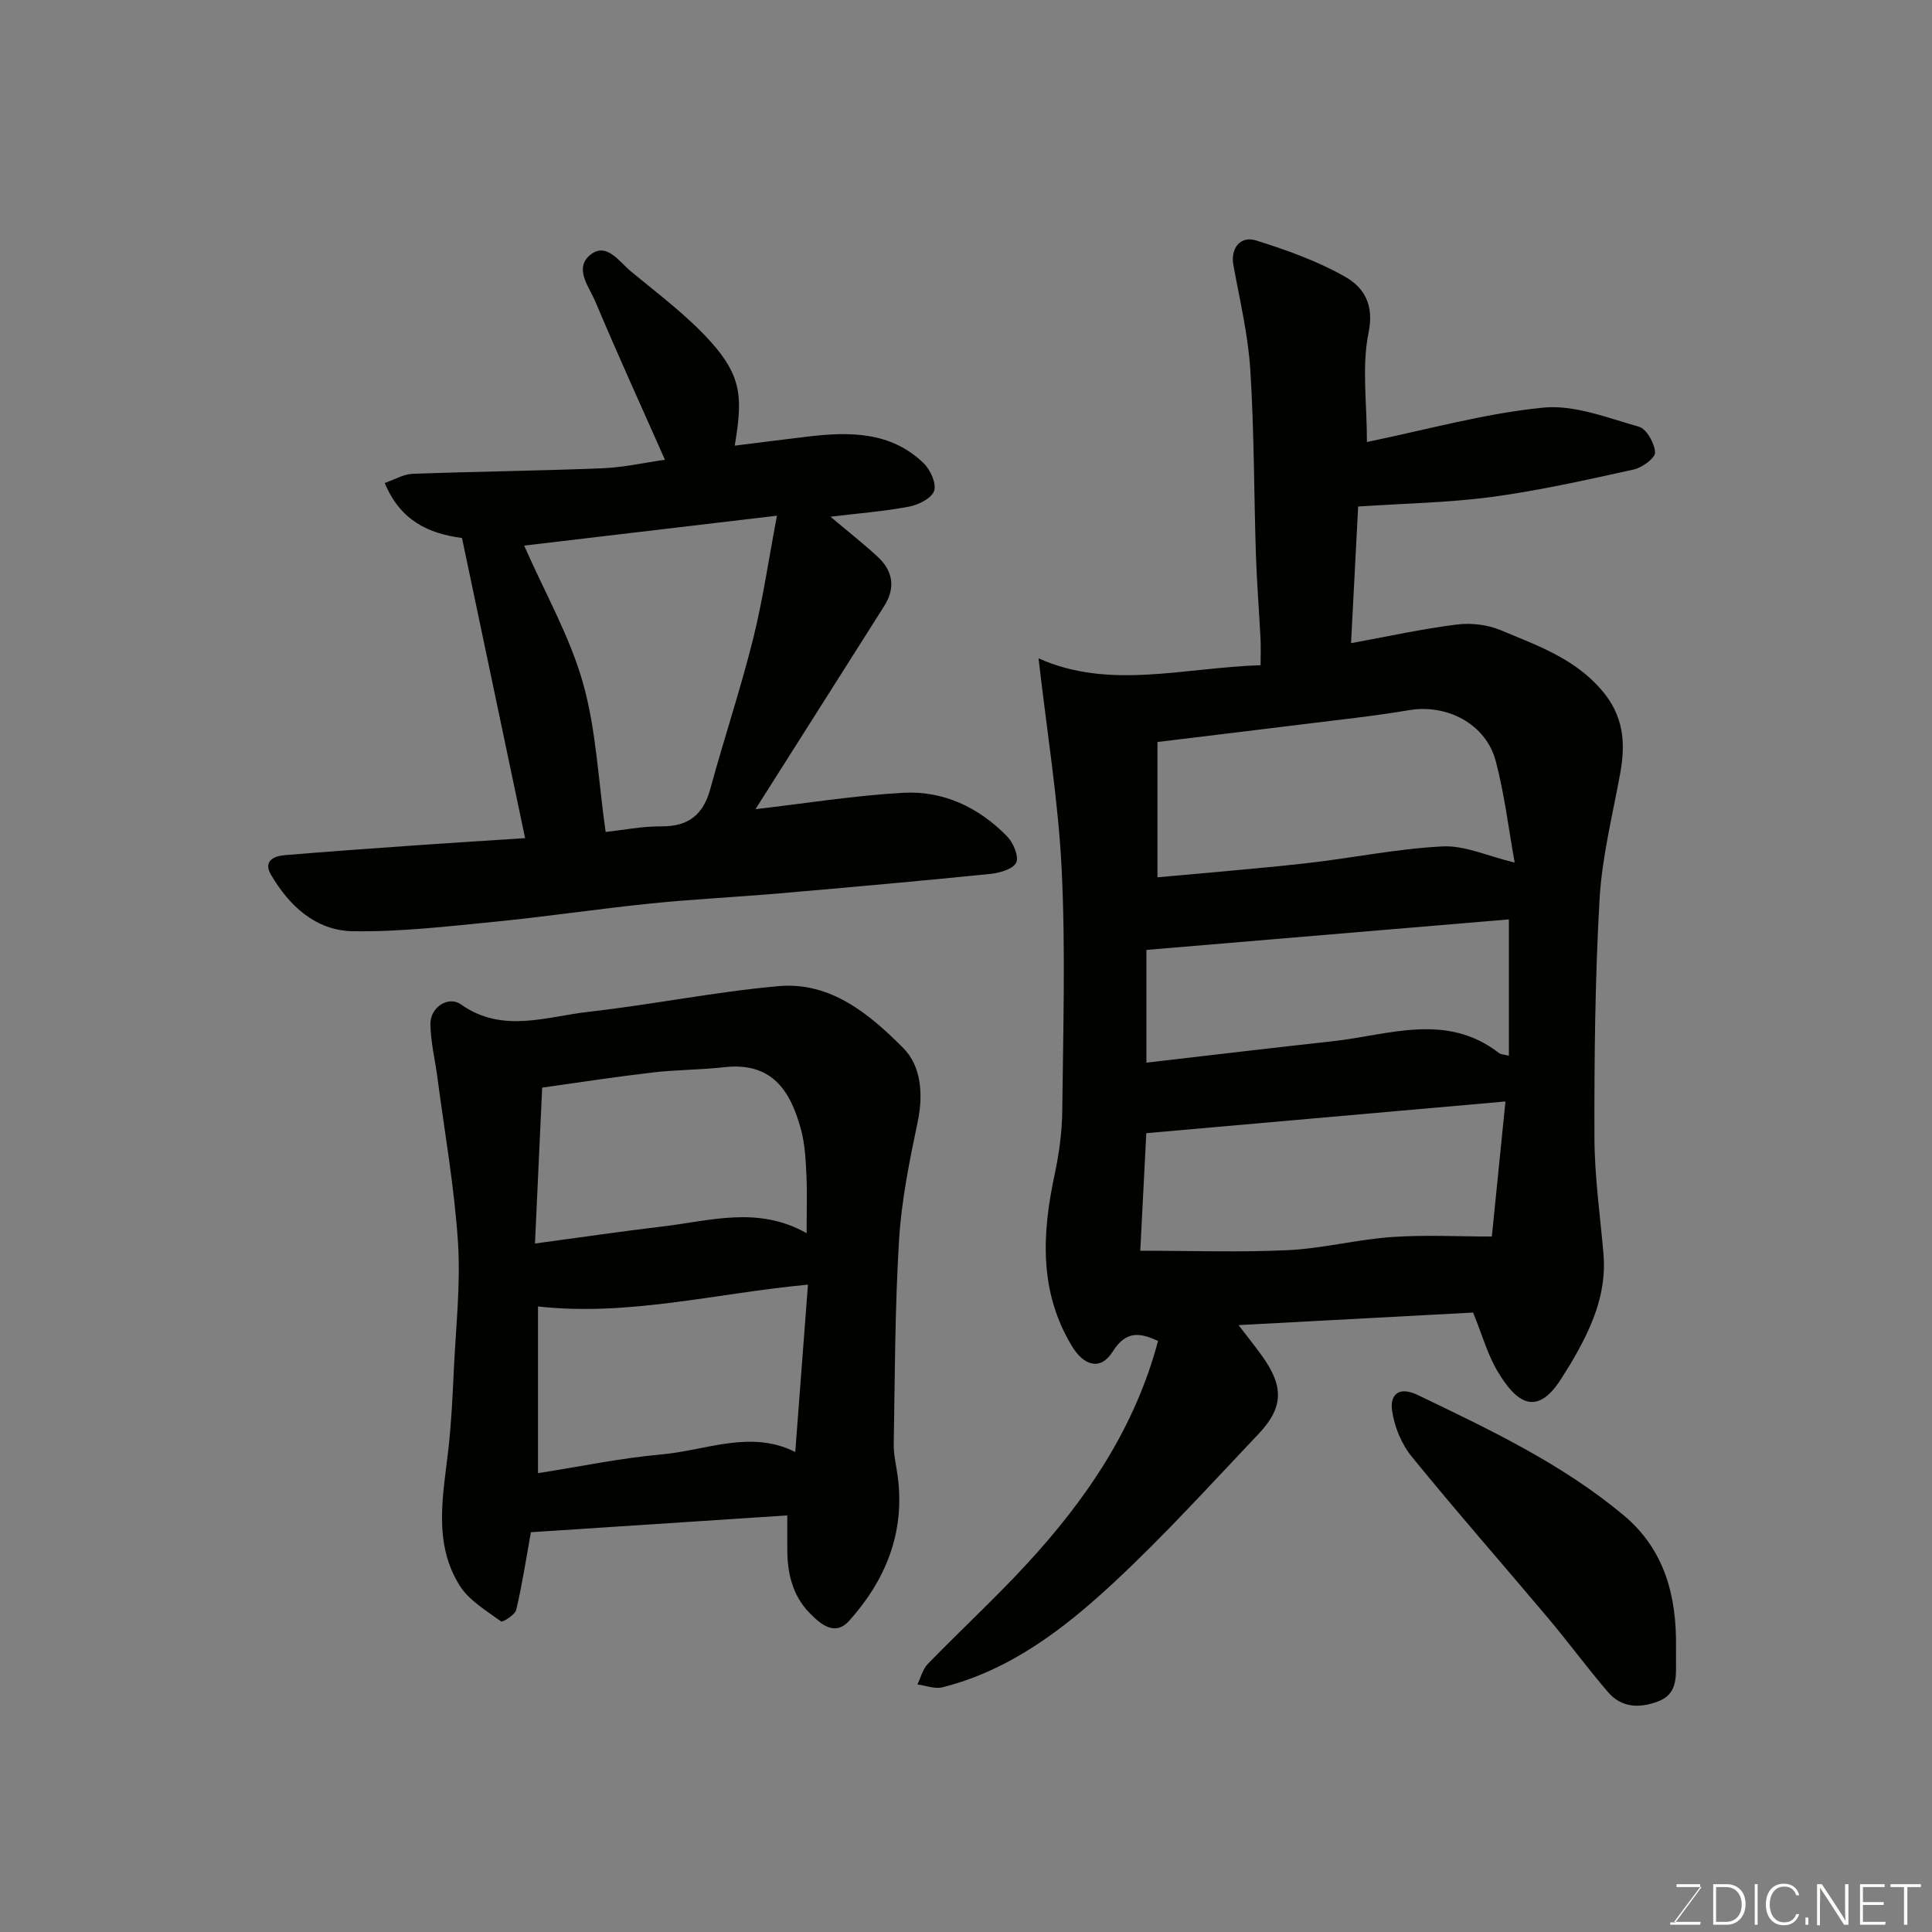 <svg enable-background="new 0 0 400 400" viewBox="0 0 400 400" xmlns="http://www.w3.org/2000/svg"><rect x="0" y="0" width="400" height="400" fill="#808080" stroke="none"/><path d="m215.02 136.3c14.61 6.57 29.92 1.95 45.97 1.42 0-1.8.08-3.71-.02-5.61-.29-5.77-.76-11.53-.95-17.3-.41-12.76-.35-25.55-1.16-38.29-.47-7.28-2.2-14.49-3.51-21.7-.6-3.31 1.39-6.08 4.7-5.04 6.3 1.98 12.66 4.24 18.38 7.48 3.87 2.19 6.13 5.69 4.92 11.6-1.44 7.01-.34 14.55-.34 22.65 12.5-2.57 24.36-5.91 36.43-7.11 6.46-.65 13.38 2.1 19.9 3.96 1.58.45 3.24 3.44 3.32 5.32.05 1.16-2.69 3.15-4.44 3.53-9.7 2.14-19.42 4.33-29.25 5.66-9.01 1.21-18.16 1.35-27.78 2-.46 8.87-.95 18.36-1.47 28.29 7.83-1.43 14.83-2.98 21.91-3.86 2.97-.37 6.37.03 9.12 1.19 7.41 3.12 15.04 5.72 20.72 12.23 4.71 5.4 5.14 11 3.97 17.43-1.58 8.66-3.77 17.31-4.27 26.04-.93 16.4-1.1 32.85-1.06 49.28.02 8.03 1.17 16.07 1.87 24.1.74 8.46-2.63 15.66-6.73 22.66-.49.84-1.06 1.64-1.56 2.48-5.46 9.23-9.85 5.49-13.55-.65-2.15-3.55-3.27-7.71-5.15-12.31-15.72.84-31.99 1.71-48.56 2.6 1.73 2.26 3.33 4.25 4.82 6.32 4.59 6.36 4.53 10.73-.73 16.26-9.83 10.36-19.43 20.98-29.88 30.69-10.28 9.55-21.46 18.19-35.54 21.72-1.57.39-3.43-.37-5.16-.59.7-1.44 1.1-3.17 2.16-4.26 6.78-6.98 13.95-13.59 20.54-20.74 12.28-13.33 22.34-28.08 27.12-46.13-3.6-1.62-6.55-2.31-9.4 2.23-2.45 3.92-5.92 3.03-8.45-1.18-6.8-11.29-6.18-23.24-3.56-35.5.92-4.31 1.53-8.77 1.58-13.16.18-16.66.69-33.35-.12-49.98-.69-14.15-3.02-28.22-4.79-43.73zm98.58 42.29c-1.28-7.07-2.11-14.18-3.93-21.04-2.03-7.68-10.11-11.84-17.92-10.52-7.4 1.25-14.88 2.03-22.33 2.96-9.71 1.21-19.43 2.37-29.78 3.63v28.02c10.31-.96 20.59-1.78 30.83-2.92 9.41-1.05 18.76-3.01 28.18-3.48 4.62-.24 9.36 2.01 14.95 3.35zm-76.27 56.02c-.43 8.32-.86 16.64-1.25 24.34 10.52 0 20.58.36 30.61-.12 7.15-.35 14.22-2.2 21.38-2.71 6.87-.49 13.81-.11 20.8-.11.91-8.99 1.84-18.25 2.82-27.96-24.64 2.17-49.29 4.35-74.36 6.56zm75.07-44.26c-24.98 2.1-49.99 4.21-75.05 6.32v23.34c13.17-1.52 25.85-3.04 38.55-4.43 11.63-1.28 23.54-6.05 34.49 2.47.35.27.92.25 2.01.52 0-9.48 0-18.69 0-28.22z" fill="#010100"/><path d="m163 313.75c-18.4 1.21-35.96 2.36-53.08 3.48-1.01 5.58-1.81 10.87-3.04 16.07-.25 1.04-2.83 2.64-3.16 2.39-3.06-2.25-6.65-4.36-8.58-7.46-5.46-8.76-3.43-18.46-2.33-27.99.64-5.56.89-11.17 1.16-16.77.41-8.75 1.41-17.56.85-26.26-.74-11.4-2.76-22.71-4.25-34.06-.49-3.72-1.41-7.43-1.46-11.15-.04-3.46 3.73-5.89 6.32-4.05 8.57 6.07 17.61 2.53 26.4 1.54 13.14-1.48 26.16-4.14 39.32-5.32 10.83-.97 18.94 5.83 25.92 12.88 3.59 3.63 4.13 9.45 2.95 15.1-1.7 8.12-3.38 16.34-3.88 24.59-.86 14.05-.86 28.16-1.1 42.25-.04 2.26.55 4.54.84 6.81 1.49 11.54-2.52 21.32-10.03 29.73-3.07 3.44-6.13.58-8.32-1.67-3.42-3.52-4.52-8.13-4.53-12.98-.01-2.14 0-4.27 0-7.13zm1.65-13.13c.9-11.84 1.74-22.98 2.63-34.65-19.09 1.79-37.21 6.61-55.89 4.52v34.51c8.79-1.37 17.14-3.13 25.57-3.88 9.21-.8 18.4-5.17 27.69-.5zm-53.89-43.16c9.4-1.27 17.93-2.53 26.49-3.54 9.8-1.16 19.69-4.3 29.75 1.4 0-4.46.14-8.27-.04-12.06-.15-3.11-.3-6.29-1.09-9.27-2.23-8.39-6.17-14.16-16.02-13.03-4.9.56-9.88.51-14.78 1.09-7.7.9-15.38 2.09-22.82 3.13-.51 10.97-.98 21.17-1.49 32.28z" fill="#010100"/><path d="m156.42 167.53c10.44-1.21 20.46-2.82 30.55-3.39 8.34-.47 15.66 3.01 21.51 8.99 1.29 1.31 2.5 4.13 1.92 5.44-.6 1.34-3.39 2.16-5.31 2.36-14.55 1.47-29.12 2.77-43.69 4.03-8.86.77-17.75 1.19-26.59 2.09-10.92 1.11-21.78 2.75-32.7 3.82-9.67.95-19.4 2.09-29.08 1.93-7.65-.13-13.15-5.23-16.94-11.72-1.6-2.75.51-3.84 2.86-4.03 9.02-.75 18.05-1.4 27.09-2.03 7.57-.53 15.14-1 22.68-1.49-4.34-20.63-8.68-41.31-13.07-62.15-6.89-.9-12.74-3.55-16-11.38 2.06-.71 3.89-1.83 5.77-1.9 13.09-.48 26.2-.62 39.29-1.15 4.33-.17 8.64-1.15 12.96-1.76-4.97-11.22-9.84-21.9-14.4-32.73-1.3-3.09-4.58-7.01-.92-9.8 3.28-2.5 5.86 1.53 8.24 3.5 5.63 4.67 11.6 9.1 16.47 14.49 6.76 7.49 6.63 12.04 5.06 21.62 5.19-.65 10.16-1.29 15.14-1.88 8.66-1.03 17.18-1.06 23.98 5.52 1.39 1.35 2.67 4.19 2.16 5.72s-3.23 2.89-5.18 3.26c-5.1.97-10.32 1.37-16.28 2.09 3.7 3.13 6.92 5.63 9.88 8.4 3.09 2.89 3.58 6.38 1.28 10.04-8.89 14.05-17.8 28.08-26.68 42.11zm-47.9-54.57c4.32 9.82 9.43 18.76 12.16 28.38 2.77 9.77 3.18 20.2 4.71 30.91 3.45-.37 7.51-1.19 11.56-1.16 5.62.03 8.66-2.43 10.12-7.78 2.81-10.33 6.22-20.51 8.82-30.9 2.04-8.14 3.23-16.49 4.97-25.64-18.33 2.17-35.31 4.18-52.34 6.19z" fill="#010100"/><path d="m347 341c0 1.16-.01 2.33 0 3.49.03 3.2.03 6.36-3.71 7.77-3.87 1.46-7.58 1.33-10.38-1.94-4.26-4.96-8.14-10.26-12.36-15.27-9.41-11.18-19.06-22.16-28.28-33.49-2.12-2.61-3.6-6.23-4.06-9.56-.44-3.19 1.33-5.09 5.31-3.18 14.88 7.15 29.81 14.2 42.6 24.87 8.5 7.08 11.02 16.7 10.88 27.31z" fill="#010100"/><g fill="#fbfcfa"><path d="m346.9 398 5.4-7.3h-5.2v-.6h4.9v.6l-5.4 7.2h5.5l-.1.6h-6.2v-.5z"/><path d="m354.7 390.1h2.8c2.3 0 3.9 1.6 3.9 4.1s-1.6 4.3-3.9 4.3h-2.8zm.6 7.8h2c2.2 0 3.3-1.6 3.3-3.6 0-1.8-1-3.6-3.3-3.6h-2z"/><path d="m363.9 390.1v8.4h-.6v-8.4z"/><path d="m372.5 396.3c-.4 1.3-1.4 2.3-3.2 2.3-2.4 0-3.7-1.9-3.7-4.3 0-2.3 1.2-4.3 3.7-4.3 1.8 0 2.9 1 3.2 2.4h-.6c-.4-1.1-1.1-1.8-2.5-1.8-2.1 0-3 1.9-3 3.7s.9 3.7 3 3.7c1.4 0 2.1-.7 2.5-1.7z"/><path d="m373.8 398.5v-1.5h.6v1.5z"/><path d="m376.2 398.5v-8.4h1c1.3 2 4.4 6.6 4.9 7.6-.1-1.2-.1-2.4-.1-3.8v-3.8h.7v8.4h-.9c-1.2-1.9-4.4-6.8-5-7.7.1 1.1 0 2.3 0 3.9v3.9h-.6z"/><path d="m390 394.4h-4.3v3.5h4.7l-.1.6h-5.2v-8.4h5.1v.6h-4.5v3.1h4.3z"/><path d="m394.2 390.7h-2.8v-.6h6.3v.6h-2.8v7.8h-.7z"/></g></svg>